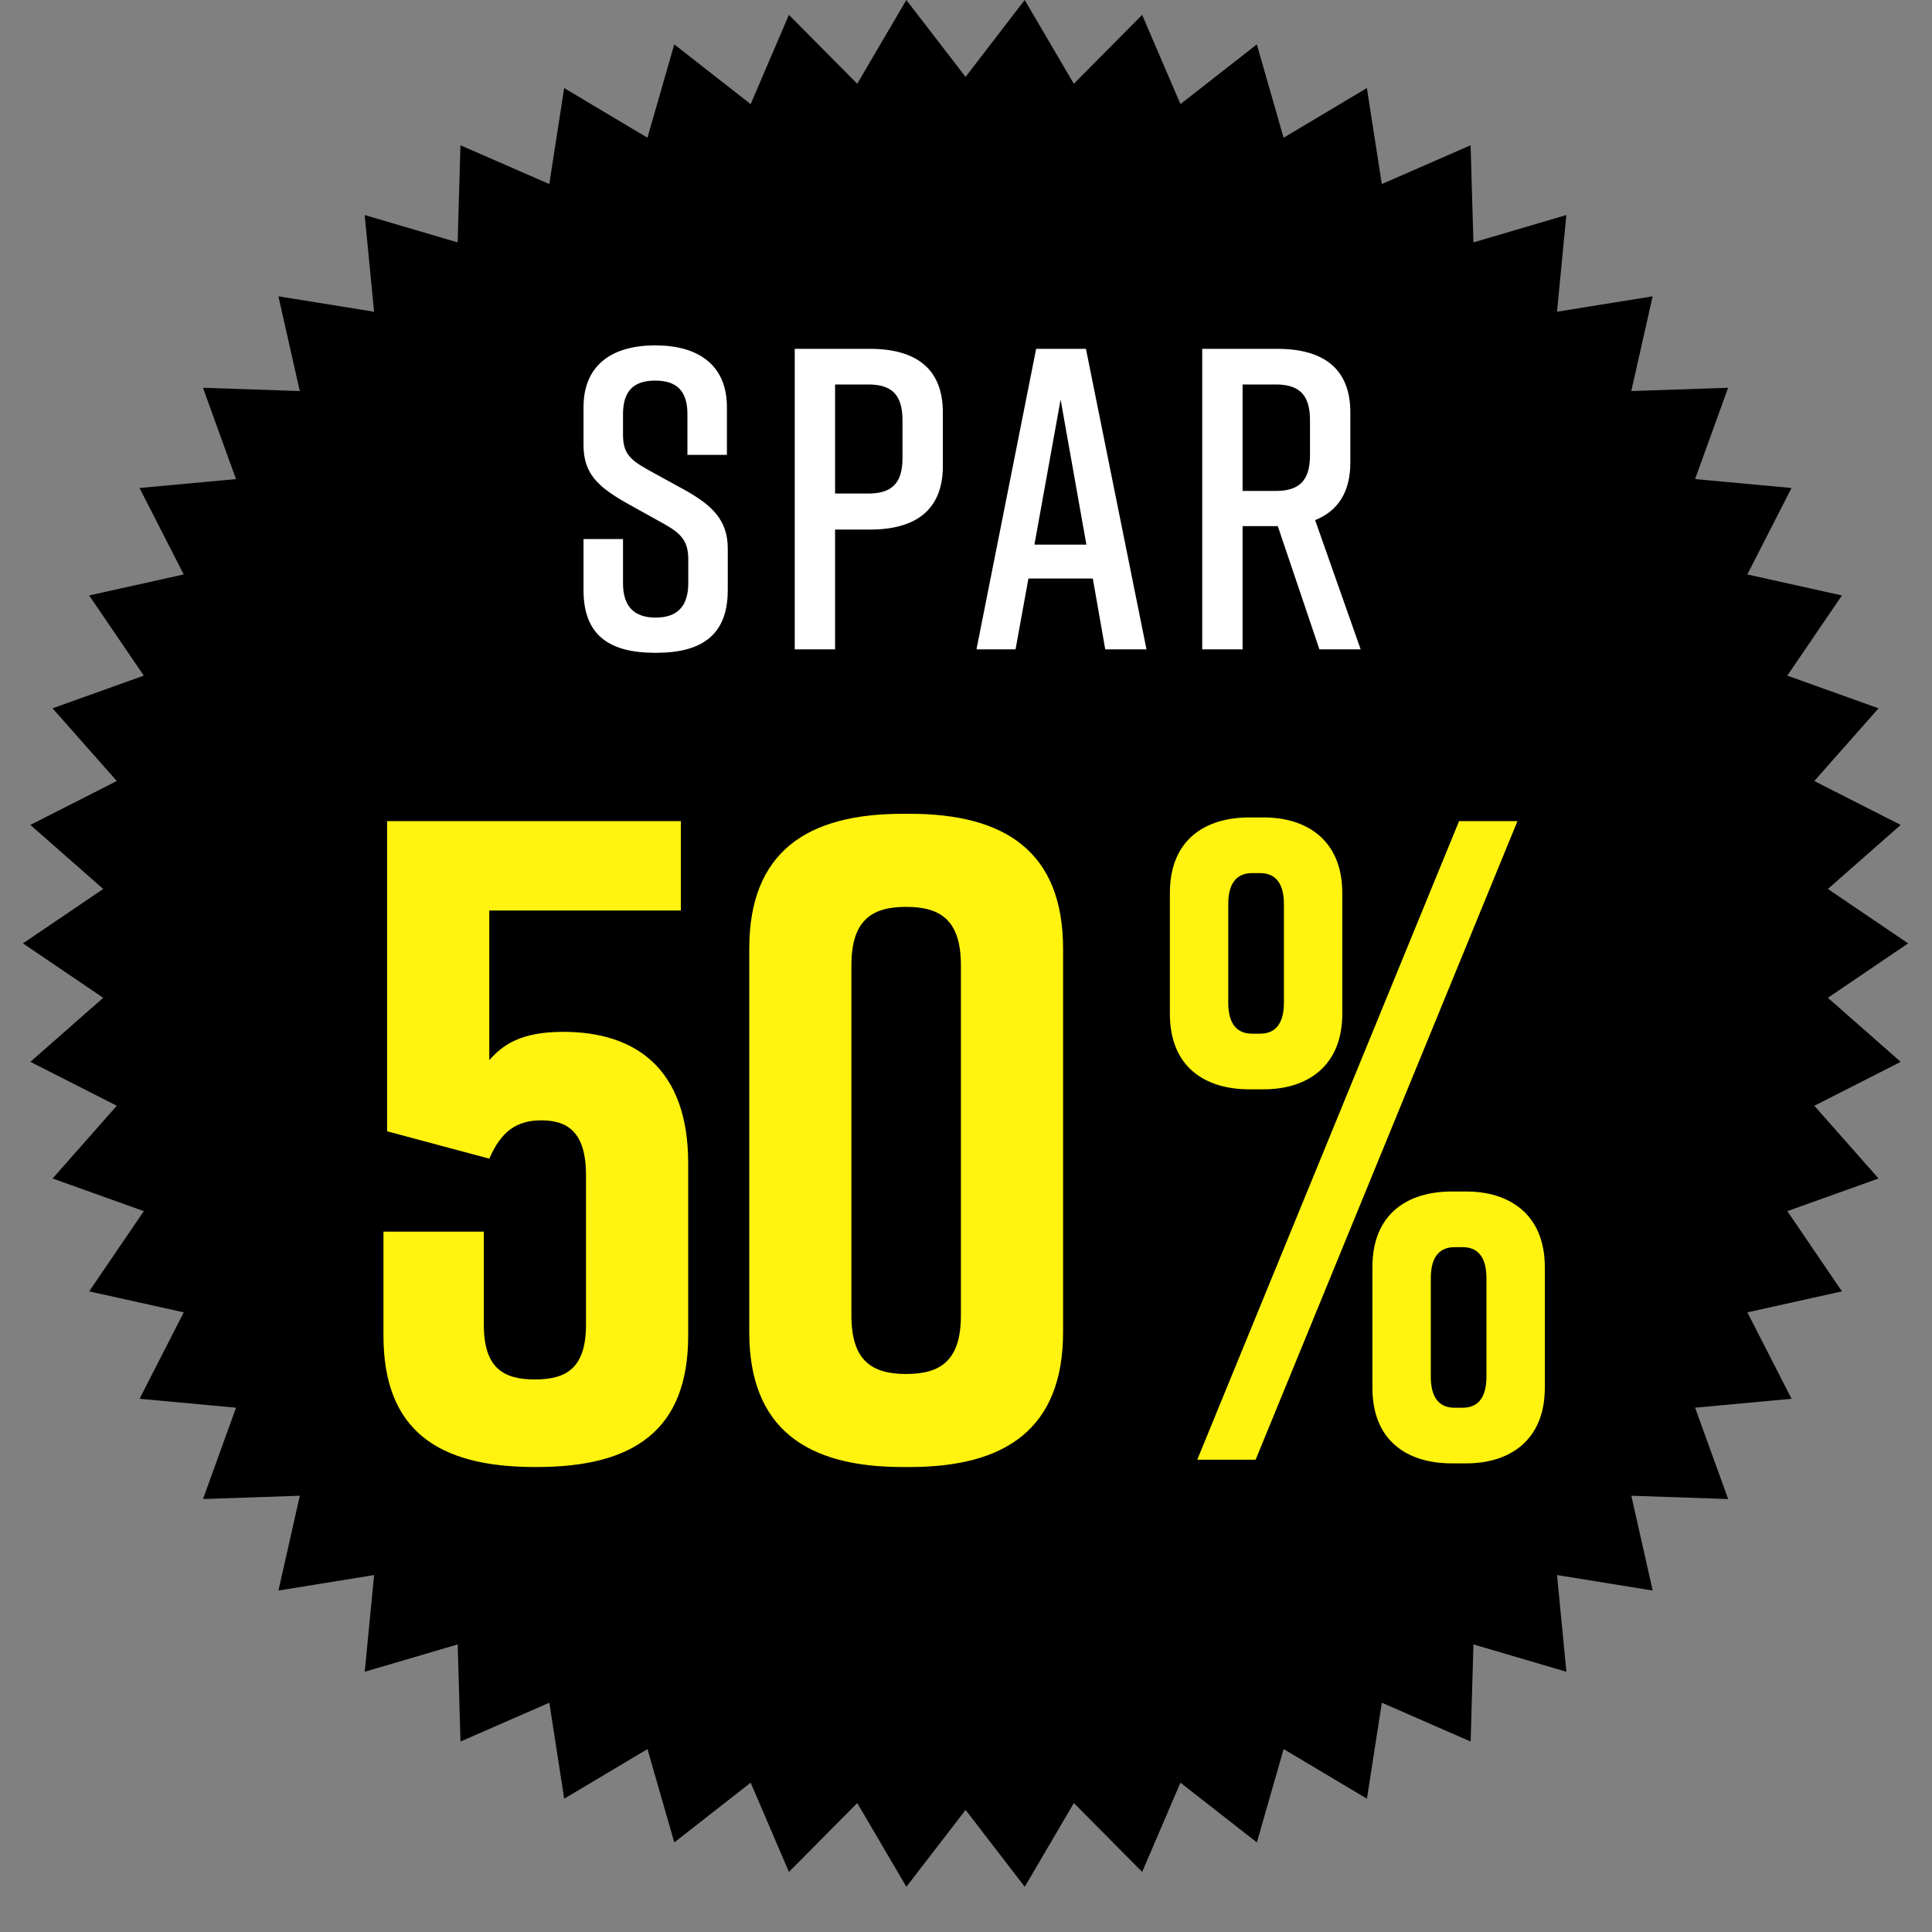 <?xml version="1.0" encoding="UTF-8"?>
<svg xmlns="http://www.w3.org/2000/svg" width="100" height="100" viewBox="0 0 100 100" fill="none">
  <rect x="0" y="0" width="100" height="100" fill="#808080" stroke="none"/>
  <path d="M94.611 51.646L98.764 48.829L94.611 46.013L98.379 42.698L93.907 40.425L97.233 36.662L92.51 34.971L95.338 30.82L90.442 29.733L92.729 25.258L87.737 24.798L89.447 20.071L84.435 20.241L85.541 15.337L80.59 16.135L81.075 11.13L76.264 12.546L76.118 7.519L71.522 9.527L70.75 4.558L66.439 7.129L65.053 2.297L61.1 5.389L59.117 0.769L55.581 4.335L53.039 0L49.977 3.98L46.912 0L44.37 4.335L40.833 0.769L38.854 5.389L34.9 2.297L33.511 7.129L29.201 4.558L28.431 9.527L23.833 7.519L23.688 12.546L18.876 11.13L19.362 16.135L14.411 15.337L15.516 20.241L10.505 20.071L12.215 24.798L7.222 25.258L9.509 29.733L4.614 30.82L7.442 34.971L2.72 36.662L6.045 40.425L1.572 42.698L5.342 46.013L1.188 48.829L5.342 51.646L1.572 54.961L6.045 57.233L2.722 60.998L7.444 62.688L4.615 66.841L9.511 67.927L7.224 72.401L12.217 72.862L10.507 77.59L15.518 77.419L14.412 82.325L19.364 81.525L18.878 86.53L23.69 85.115L23.835 90.141L28.433 88.133L29.203 93.101L33.513 90.532L34.902 95.363L38.855 92.271L40.835 96.891L44.372 93.326L46.914 97.661L49.979 93.681L53.041 97.661L55.583 93.326L59.119 96.891L61.099 92.271L65.055 95.363L66.441 90.532L70.752 93.101L71.524 88.133L76.12 90.141L76.265 85.115L81.077 86.53L80.591 81.525L85.543 82.325L84.437 77.419L89.449 77.59L87.738 72.862L92.731 72.401L90.444 67.927L95.339 66.841L92.512 62.688L97.234 60.998L93.909 57.234L98.381 54.962L94.611 51.646Z" fill="black"></path>
  <path d="M35.242 47.128V42.5H20.037V58.555L25.326 59.972C25.94 58.555 26.743 57.989 28.017 57.989C29.34 57.989 30.331 58.555 30.331 60.822V68.567C30.331 70.833 29.293 71.4 27.687 71.4C26.081 71.4 25.043 70.833 25.043 68.567V63.75H19.848V69.133C19.848 74.044 22.681 75.933 27.687 75.933H27.781C32.787 75.933 35.62 74.044 35.62 69.133V60.208C35.62 55.297 32.881 53.408 29.151 53.408C26.979 53.408 26.034 54.069 25.326 54.872V47.128H35.242ZM47.092 42.122H46.714C41.756 42.122 38.781 44.105 38.781 49.111V68.944C38.781 73.95 41.756 75.933 46.714 75.933H47.092C52.05 75.933 55.025 73.95 55.025 68.944V49.111C55.025 44.105 52.05 42.122 47.092 42.122ZM49.736 49.961V68.094C49.736 70.455 48.65 71.117 46.903 71.117C45.156 71.117 44.069 70.455 44.069 68.094V49.961C44.069 47.6 45.156 46.939 46.903 46.939C48.65 46.939 49.736 47.6 49.736 49.961Z" fill="#FFF30F"></path>
  <path d="M65.416 42.311H64.66C62.394 42.311 60.552 43.444 60.552 46.23V52.464C60.552 55.25 62.394 56.383 64.66 56.383H65.416C67.588 56.383 69.477 55.25 69.477 52.464V46.23C69.477 43.444 67.588 42.311 65.416 42.311ZM78.544 42.5H75.522L61.969 75.555H64.991L78.544 42.5ZM66.455 46.797V51.897C66.455 53.078 65.935 53.503 65.227 53.503H64.802C64.094 53.503 63.574 53.078 63.574 51.897V46.797C63.574 45.617 64.094 45.192 64.802 45.192H65.227C65.935 45.192 66.455 45.617 66.455 46.797ZM75.899 61.672H75.144C72.877 61.672 71.035 62.806 71.035 65.592V71.825C71.035 74.611 72.877 75.744 75.144 75.744H75.899C78.071 75.744 79.96 74.611 79.96 71.825V65.592C79.96 62.806 78.071 61.672 75.899 61.672ZM76.938 66.158V71.258C76.938 72.439 76.419 72.864 75.71 72.864H75.285C74.577 72.864 74.058 72.439 74.058 71.258V66.158C74.058 64.978 74.577 64.553 75.285 64.553H75.71C76.419 64.553 76.938 64.978 76.938 66.158Z" fill="#FFF30F"></path>
  <path d="M37.625 23.545V21.078C37.625 18.834 36.069 17.878 33.936 17.878H33.892C31.758 17.878 30.203 18.834 30.203 21.078V23.034C30.203 24.522 30.958 25.189 32.381 26.011L34.381 27.122C35.292 27.634 35.625 28.034 35.625 28.967V30.189C35.625 31.411 35.025 31.967 33.936 31.967C32.847 31.967 32.247 31.411 32.247 30.189V27.9H30.203V30.545C30.203 32.9 31.558 33.789 33.914 33.789H33.958C36.314 33.789 37.669 32.878 37.669 30.545V28.389C37.669 26.9 36.825 26.145 35.492 25.389L33.469 24.278C32.581 23.767 32.247 23.433 32.247 22.5V21.433C32.247 20.189 32.847 19.7 33.914 19.7C34.981 19.7 35.581 20.189 35.581 21.433V23.545H37.625ZM45.025 18.056H41.136V33.611H43.224V27.411H45.025C47.38 27.411 48.802 26.411 48.802 24.122V21.345C48.802 19.056 47.38 18.056 45.025 18.056ZM46.713 23.722C46.713 25.078 46.091 25.545 44.936 25.545H43.224V19.9H44.936C46.091 19.9 46.713 20.367 46.713 21.745V23.722ZM57.208 33.611H59.342L56.208 18.056H53.631L50.542 33.611H52.564L53.231 29.945H56.564L57.208 33.611ZM53.542 28.189L54.897 20.678L56.231 28.189H53.542ZM70.427 33.611L68.071 26.922C69.227 26.456 69.893 25.5 69.893 23.945V21.345C69.893 19.056 68.471 18.056 66.116 18.056H62.227V33.611H64.316V27.233H66.116H66.138L68.293 33.611H70.427ZM64.316 19.9H66.027C67.182 19.9 67.805 20.367 67.805 21.745V23.567C67.805 24.945 67.182 25.411 66.027 25.411H64.316V19.9Z" fill="white"></path>
</svg>
